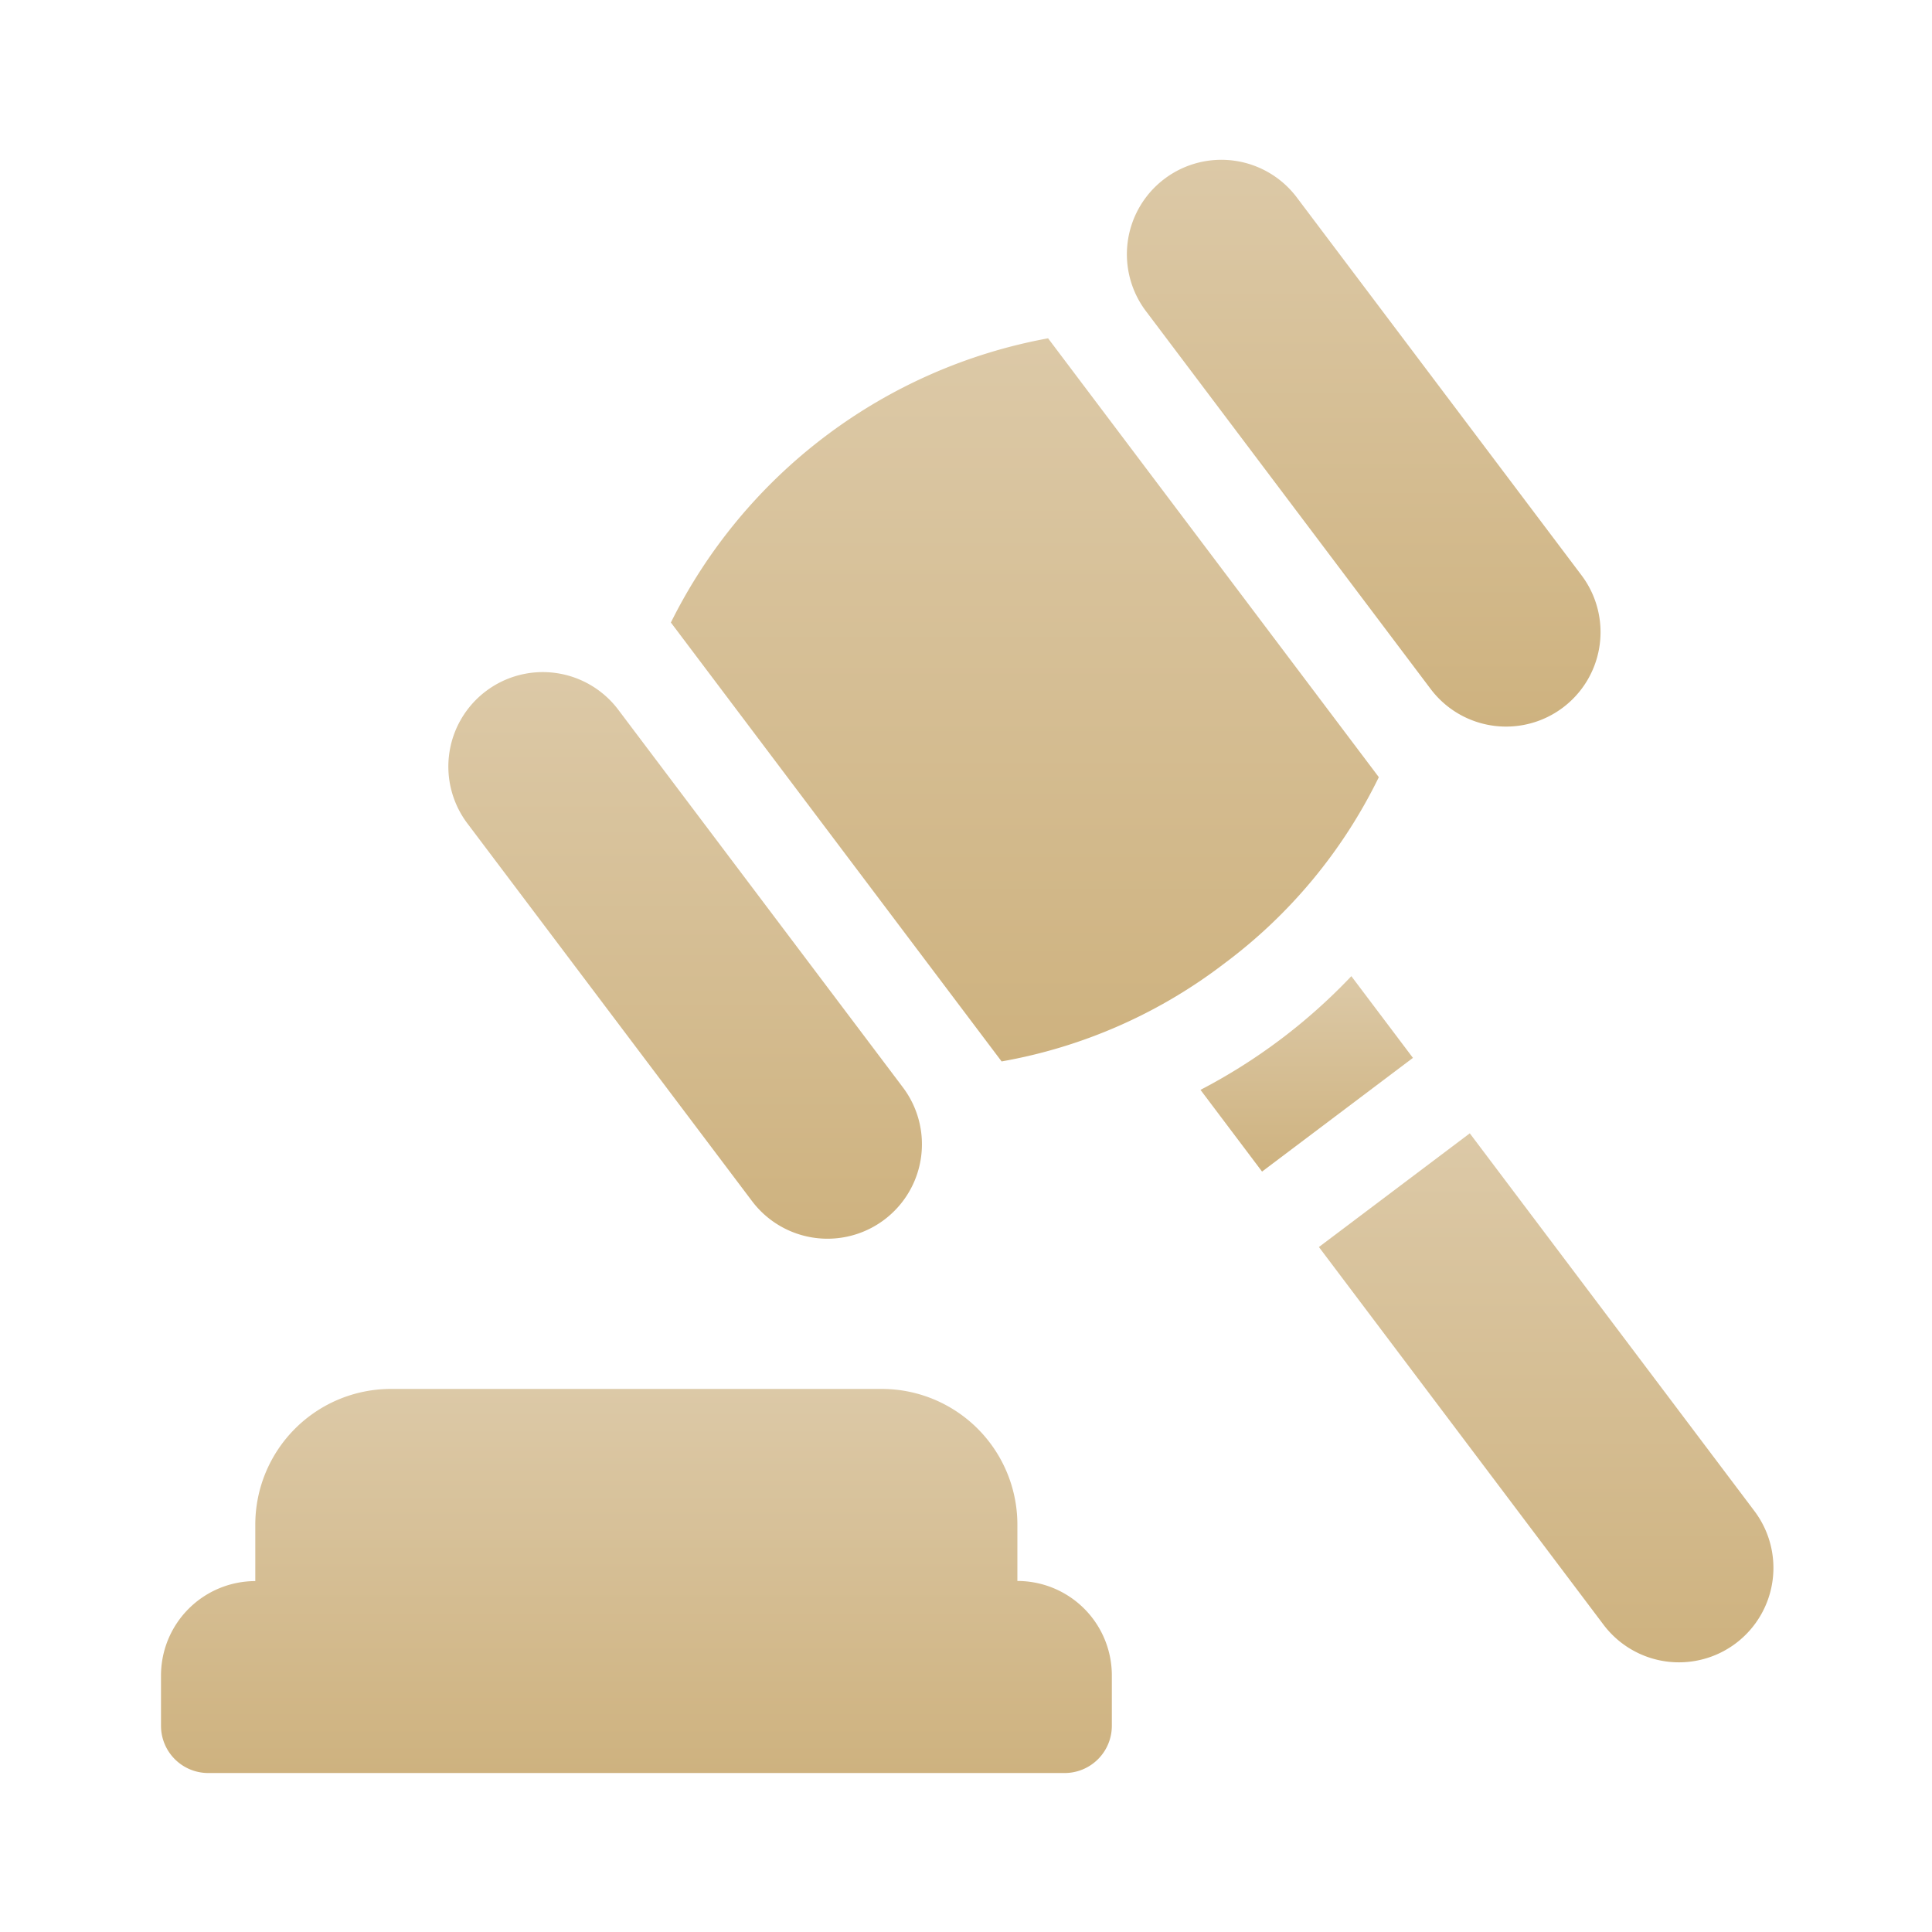 <svg xmlns="http://www.w3.org/2000/svg" xmlns:xlink="http://www.w3.org/1999/xlink" width="84" height="84" viewBox="0 0 84 84">
  <defs>
    <linearGradient id="linear-gradient" x1="0.5" x2="0.5" y2="1" gradientUnits="objectBoundingBox">
      <stop offset="0" stop-color="#dcc9a7"/>
      <stop offset="1" stop-color="#ceb27f"/>
    </linearGradient>
  </defs>
  <g id="Group_14556" data-name="Group 14556" transform="translate(-800 -1865)">
    <g id="surface1" transform="translate(807 1872)">
      <path id="Path_8113" data-name="Path 8113" d="M2.053,406.7H39.288a2.053,2.053,0,0,0,2.053-2.053v-2.19a4.106,4.106,0,0,0-4.107-4.107V395.9a5.9,5.9,0,0,0-5.9-5.9H10a5.9,5.9,0,0,0-5.9,5.9v2.455A4.106,4.106,0,0,0,0,402.457v2.19A2.054,2.054,0,0,0,2.053,406.7Zm0,0" transform="translate(0 -336.612)" fill="url(#linear-gradient)"/>
      <path id="Path_8114" data-name="Path 8114" d="M104.6,185.468a4.107,4.107,0,0,0,6.56-4.944L98.8,164.125a4.107,4.107,0,1,0-6.56,4.943Zm0,0" transform="translate(-78.903 -140.246)" fill="url(#linear-gradient)"/>
      <path id="Path_8115" data-name="Path 8115" d="M320.235,22.977a4.107,4.107,0,0,0,6.56-4.943l-12.358-16.4a4.107,4.107,0,1,0-6.559,4.943Zm0,0" transform="translate(-265.017 0)" fill="url(#linear-gradient)"/>
      <path id="Path_8116" data-name="Path 8116" d="M185.993,83.511a22.27,22.27,0,0,0,6.739-8.117L178.352,56.313a22.929,22.929,0,0,0-16.4,12.357l14.379,19.083A22.274,22.274,0,0,0,185.993,83.511Zm0,0" transform="translate(-139.783 -48.604)" fill="url(#linear-gradient)"/>
      <path id="Path_8117" data-name="Path 8117" d="M336.711,258.906a24.764,24.764,0,0,1-6.559,4.943l2.677,3.553,6.56-4.943Zm0,0" transform="translate(-284.957 -223.464)" fill="url(#linear-gradient)"/>
      <path id="Path_8118" data-name="Path 8118" d="M374.325,308.824l-6.56,4.943,12.358,16.4a4.107,4.107,0,1,0,6.56-4.943Zm0,0" transform="translate(-317.421 -266.549)" fill="url(#linear-gradient)"/>
    </g>
    <rect id="Rectangle_8712" data-name="Rectangle 8712" width="84" height="84" transform="translate(800 1865)" fill="none"/>
  </g>
</svg>
